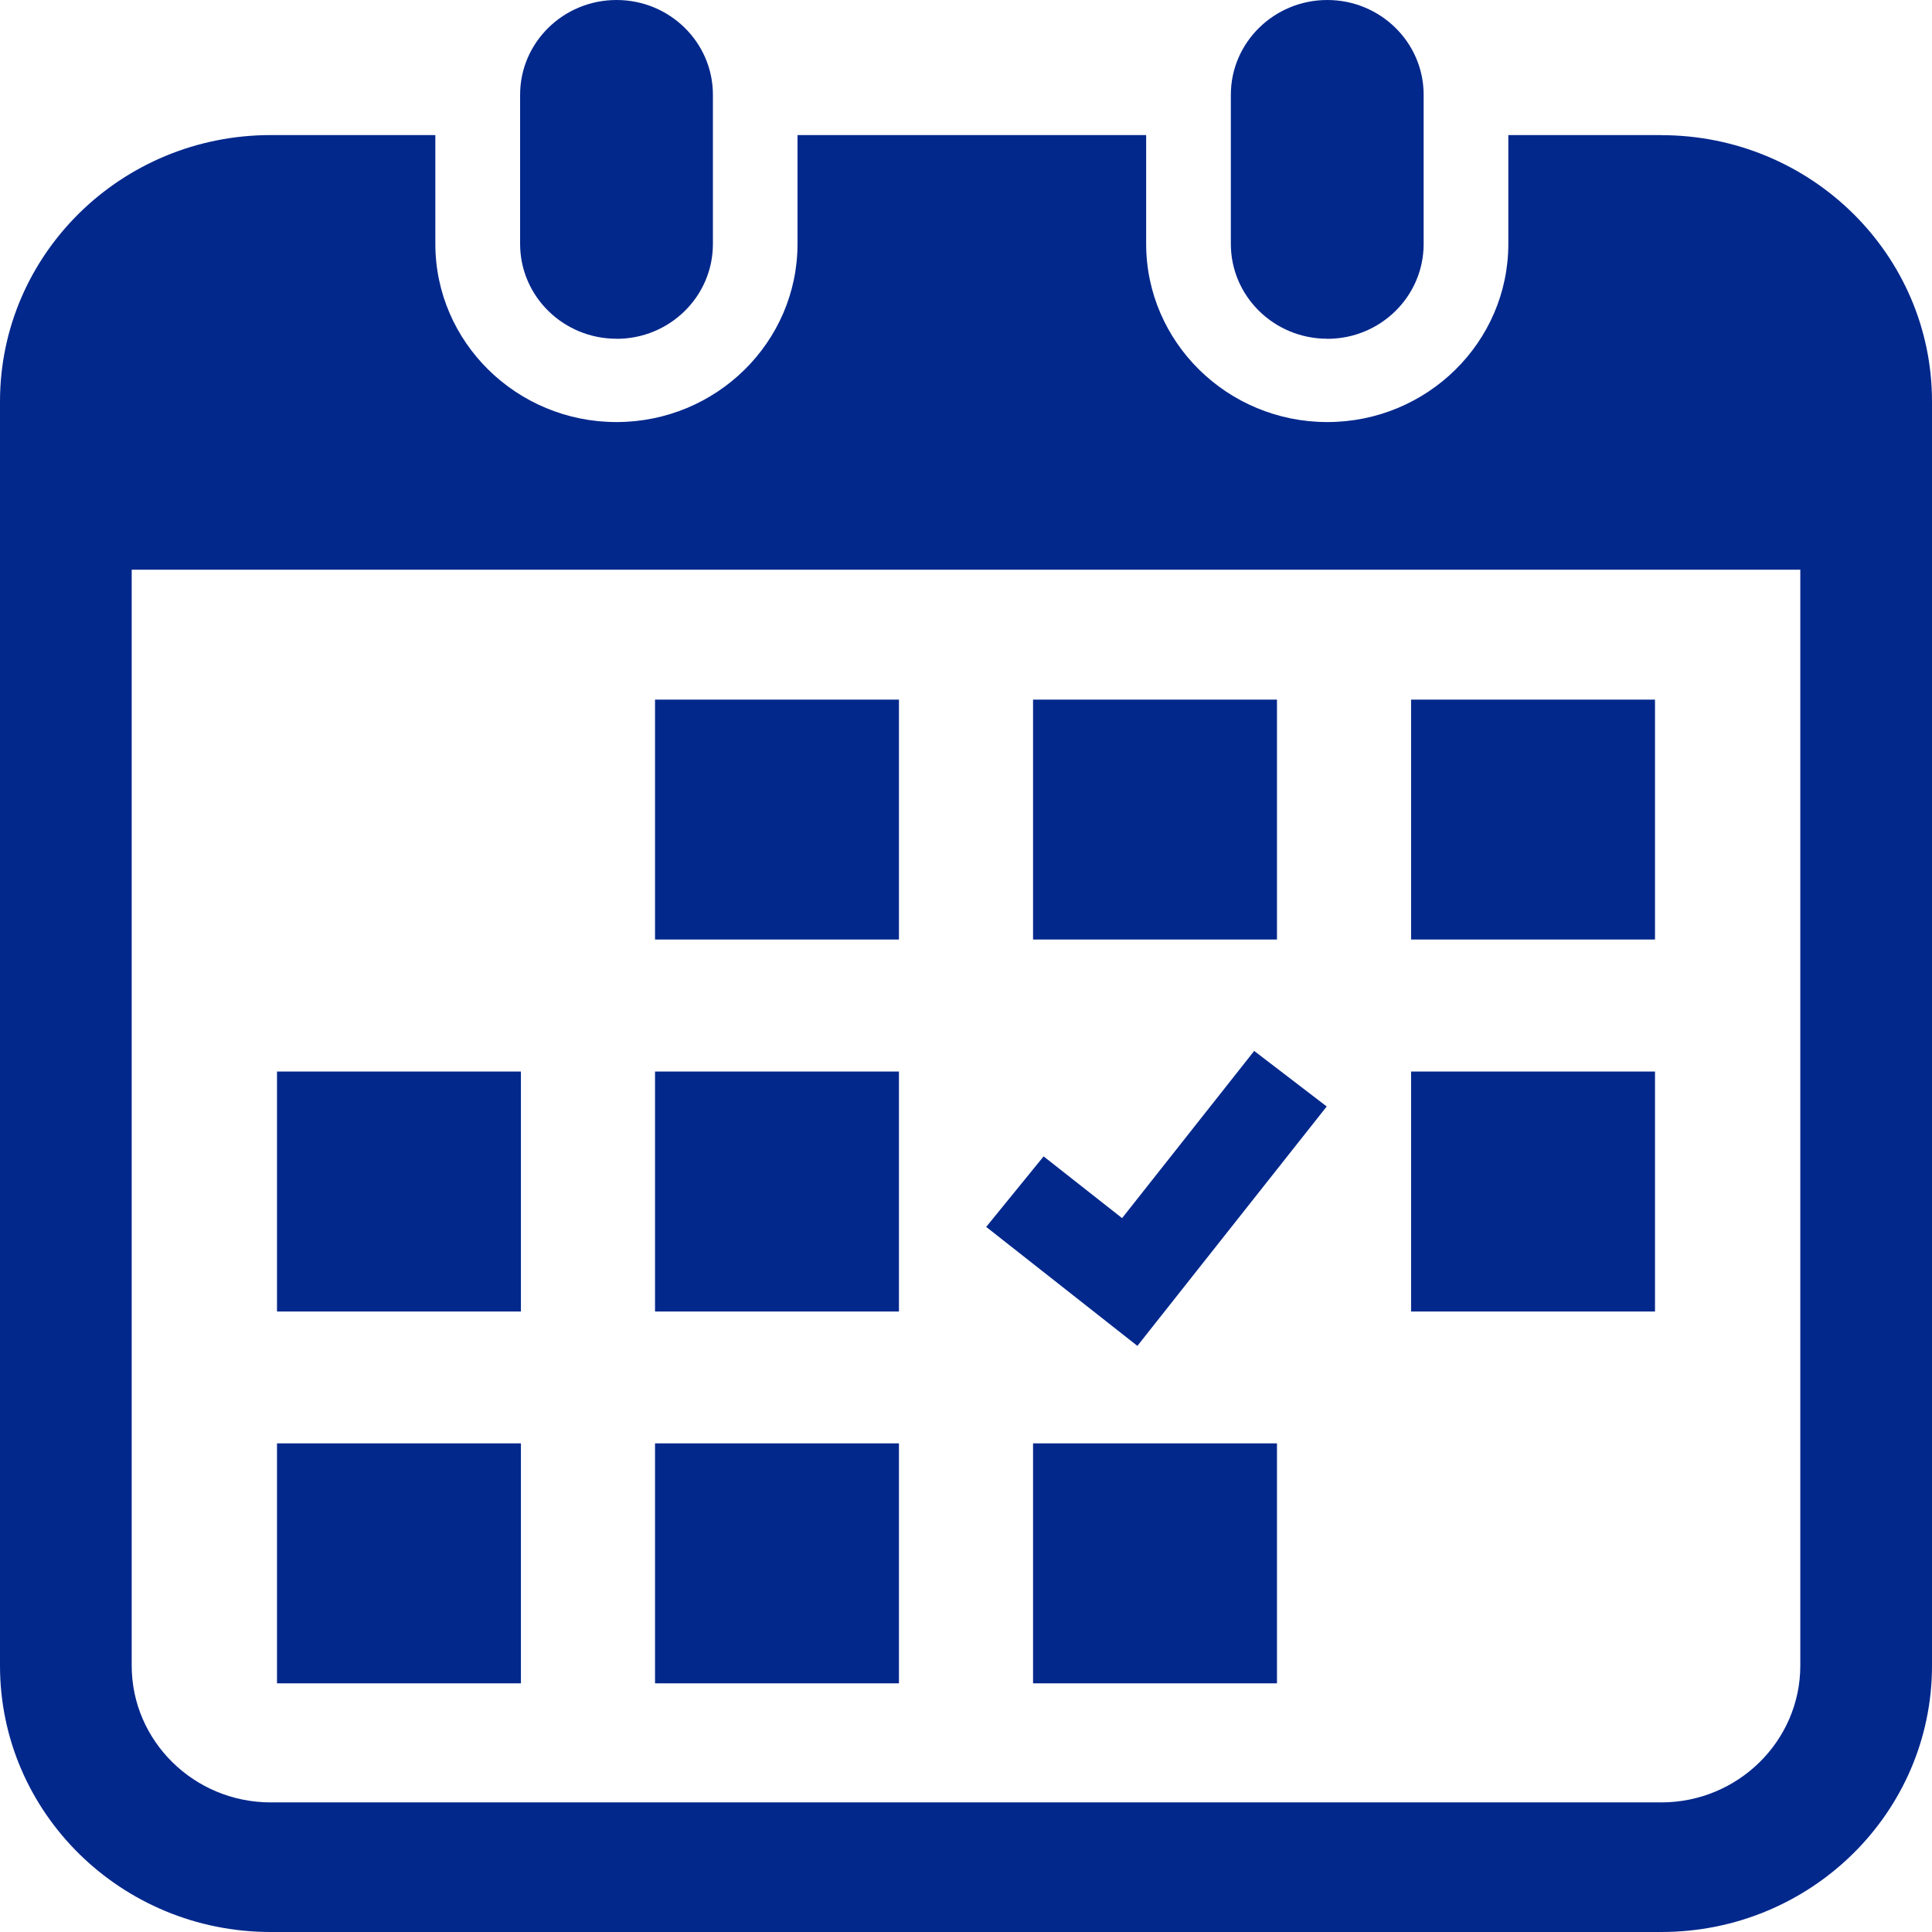 <?xml version="1.0" encoding="UTF-8"?><svg id="_レイヤー_1" xmlns="http://www.w3.org/2000/svg" width="24" height="24" xmlns:xlink="http://www.w3.org/1999/xlink" viewBox="0 0 24 24"><defs><style>.cls-1{fill:#03288c;}.cls-2{clip-path:url(#clippath);}.cls-3{fill:none;}</style><clipPath id="clippath"><rect class="cls-3" width="24" height="24"/></clipPath></defs><g class="cls-2"><g><path class="cls-1" d="M7.659,4.209c.661,0,1.197-.527,1.197-1.178V1.177c0-.65-.536-1.177-1.197-1.177s-1.198,.527-1.198,1.177v1.853c0,.651,.537,1.178,1.198,1.178Z"/><path class="cls-1" d="M16.488,4.209c.661,0,1.197-.527,1.197-1.178V1.177c0-.65-.537-1.177-1.197-1.177s-1.198,.527-1.198,1.177v1.853c0,.651,.537,1.178,1.198,1.178Z"/><path class="cls-1" d="M20.637,1.678h-1.9v1.352c0,1.221-1.009,2.213-2.249,2.213s-2.25-.993-2.25-2.213V1.678h-4.331v1.352c0,1.221-1.009,2.213-2.249,2.213s-2.25-.993-2.25-2.213V1.678H3.363C1.506,1.678,0,3.16,0,4.987v15.705c0,1.827,1.506,3.308,3.363,3.308H20.637c1.857,0,3.363-1.481,3.363-3.308V4.987c0-1.827-1.506-3.308-3.363-3.308Zm1.727,19.013c0,.936-.775,1.699-1.727,1.699H3.363c-.952,0-1.727-.762-1.727-1.699V7.077H22.364v13.614Z"/><rect class="cls-1" x="8.137" y="17.93" width="3.03" height="2.981"/><rect class="cls-1" x="8.137" y="13.311" width="3.03" height="2.981"/><rect class="cls-1" x="3.441" y="17.93" width="3.03" height="2.981"/><rect class="cls-1" x="3.441" y="13.311" width="3.03" height="2.981"/><rect class="cls-1" x="17.529" y="8.691" width="3.03" height="2.98"/><rect class="cls-1" x="12.833" y="8.691" width="3.03" height="2.98"/><polygon class="cls-1" points="16.481 13.745 15.58 13.055 13.939 15.132 12.964 14.365 12.251 15.241 14.129 16.719 16.481 13.745"/><rect class="cls-1" x="17.529" y="13.311" width="3.03" height="2.981"/><rect class="cls-1" x="12.833" y="17.93" width="3.03" height="2.981"/><rect class="cls-1" x="8.137" y="8.691" width="3.03" height="2.98"/></g></g></svg>